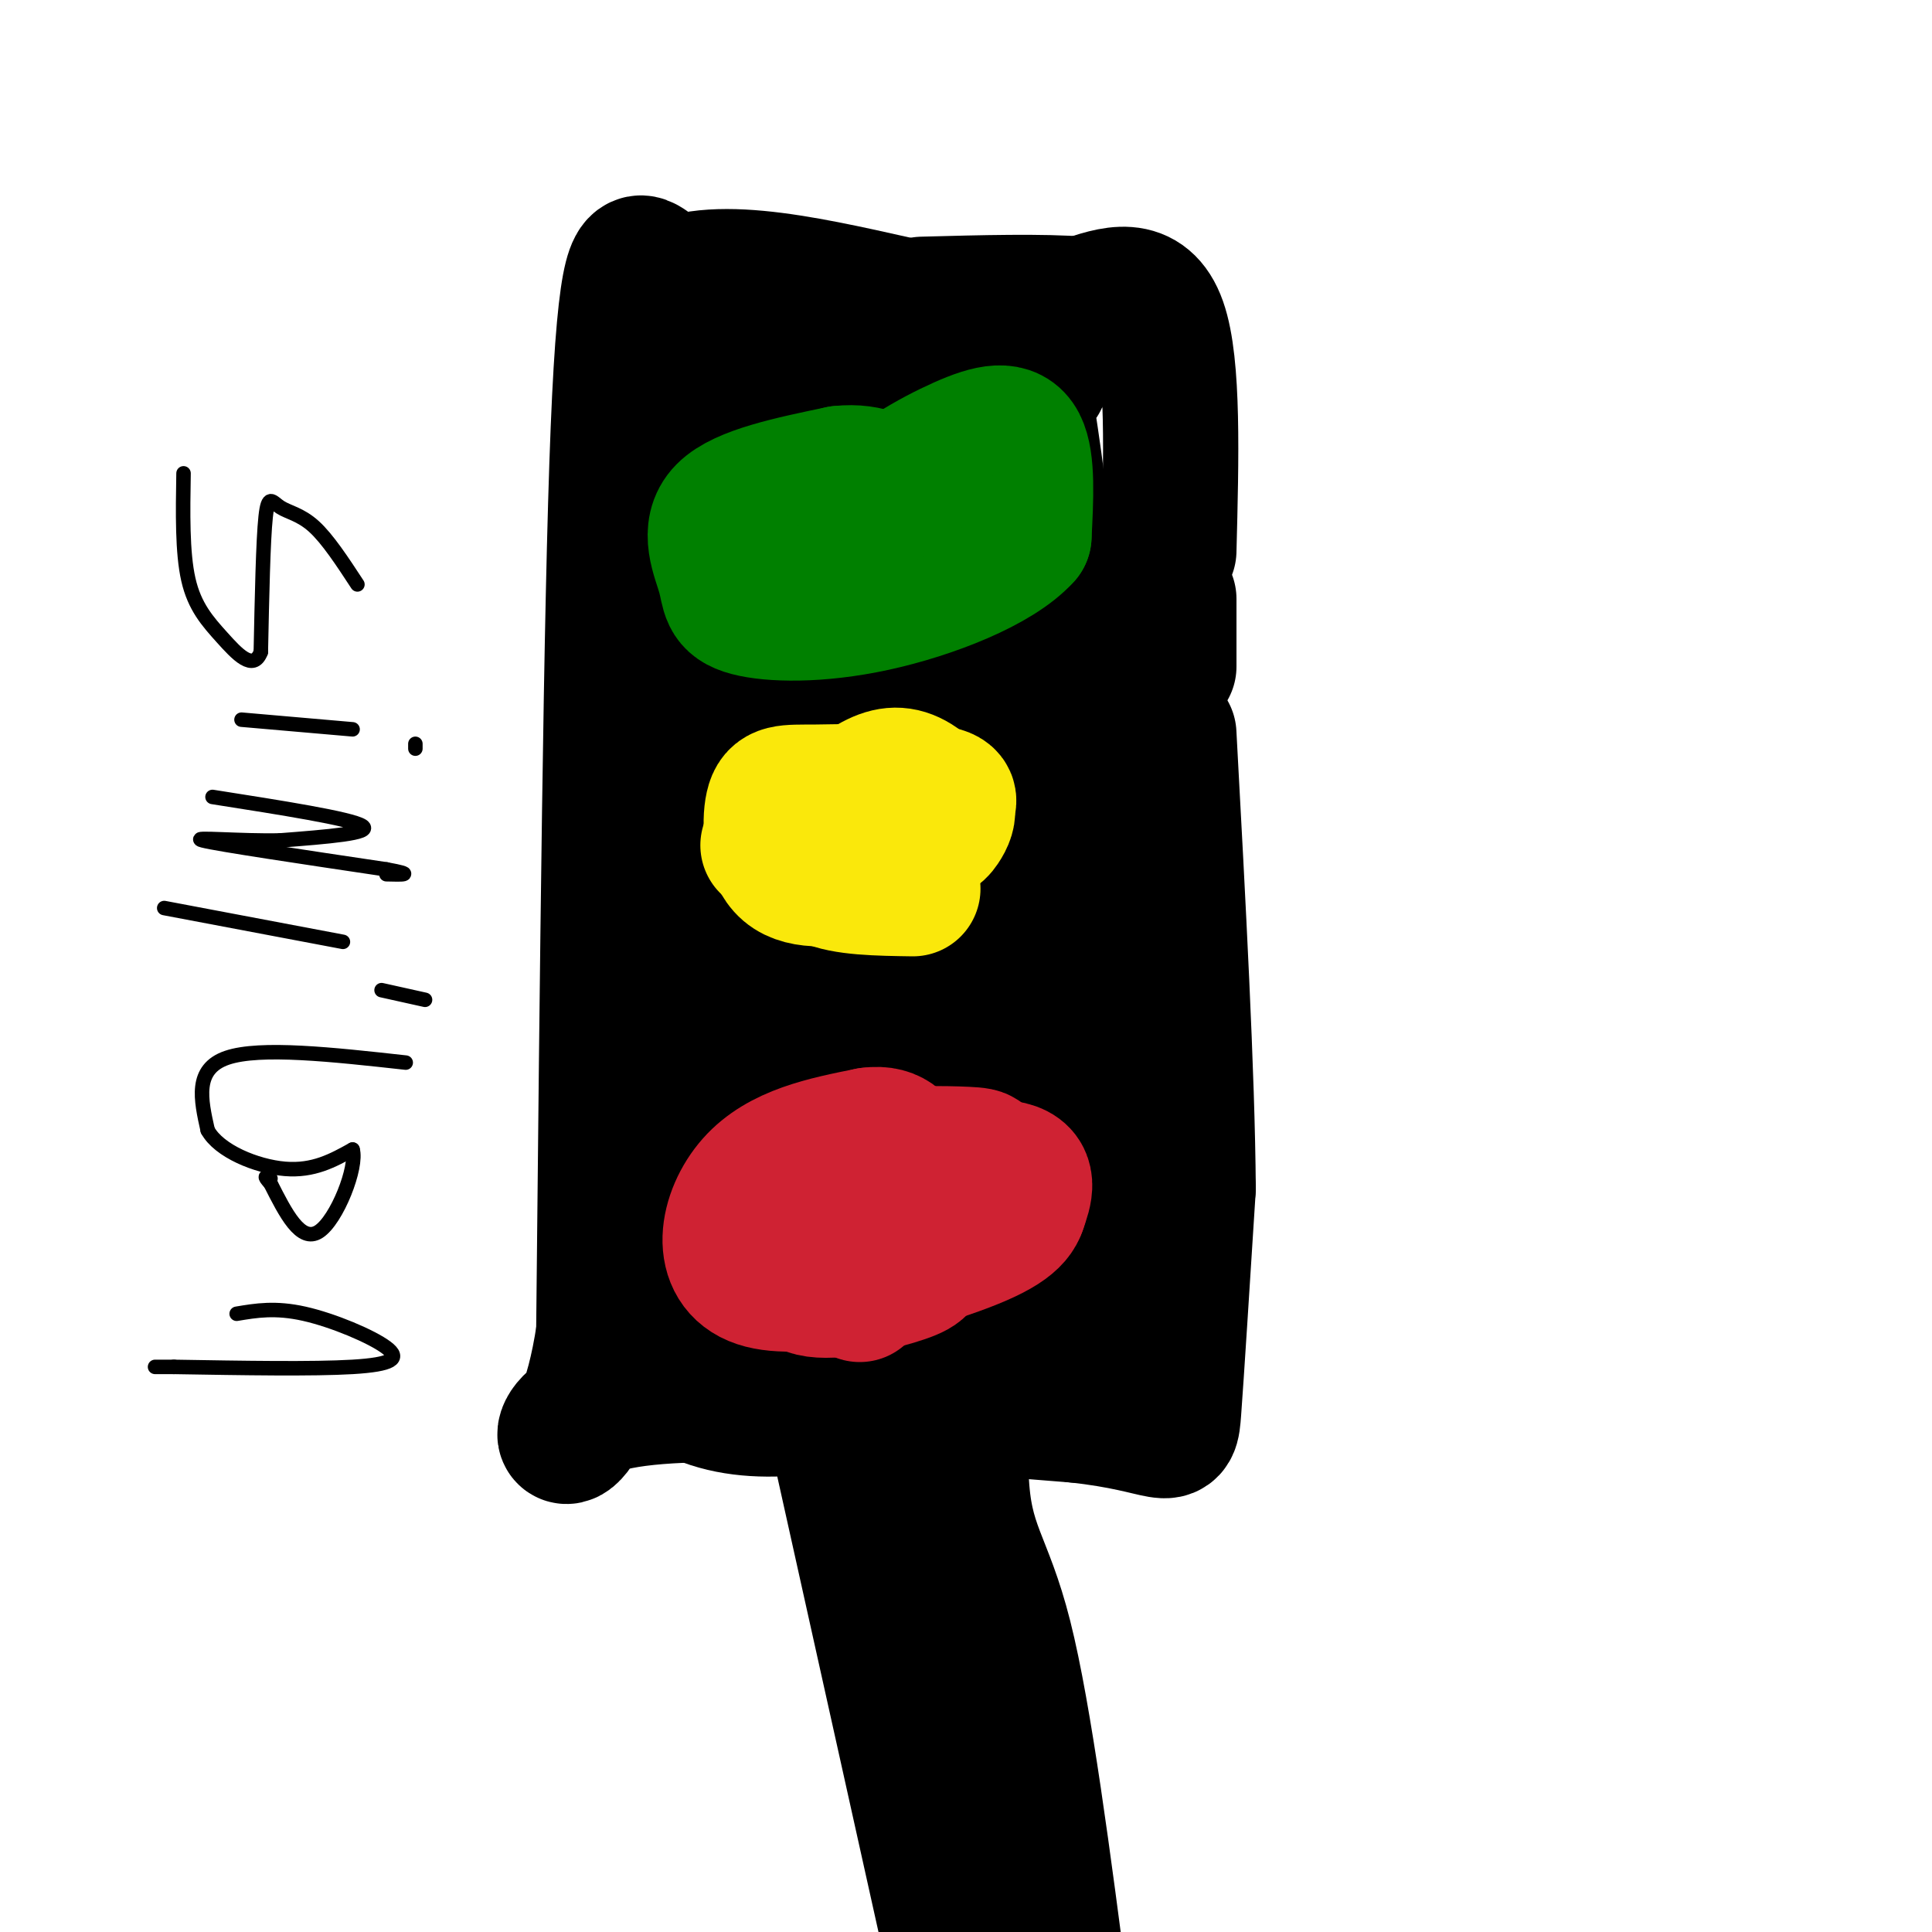 <svg viewBox='0 0 400 400' version='1.1' xmlns='http://www.w3.org/2000/svg' xmlns:xlink='http://www.w3.org/1999/xlink'><g fill='none' stroke='#000000' stroke-width='28' stroke-linecap='round' stroke-linejoin='round'><path d='M134,55c-2.250,-1.417 -4.500,-2.833 -6,34c-1.500,36.833 -2.250,111.917 -3,187'/><path d='M125,276c-4.822,32.333 -15.378,19.667 0,15c15.378,-4.667 56.689,-1.333 98,2'/><path d='M223,293c19.556,2.133 19.444,6.467 20,-1c0.556,-7.467 1.778,-26.733 3,-46'/><path d='M246,246c-0.167,-23.333 -2.083,-58.667 -4,-94'/><path d='M242,138c0.000,0.000 0.000,-14.000 0,-14'/><path d='M242,114c0.500,-19.250 1.000,-38.500 -2,-47c-3.000,-8.500 -9.500,-6.250 -16,-4'/><path d='M224,63c-8.167,-0.667 -20.583,-0.333 -33,0'/><path d='M186,63c-20.417,-4.583 -40.833,-9.167 -50,-2c-9.167,7.167 -7.083,26.083 -5,45'/><path d='M131,106c-0.833,35.833 -0.417,102.917 0,170'/><path d='M131,276c15.000,28.000 52.500,13.000 90,-2'/><path d='M221,274c14.714,0.000 6.500,1.000 4,-11c-2.500,-12.000 0.714,-37.000 0,-66c-0.714,-29.000 -5.357,-62.000 -10,-95'/><path d='M215,102c-2.464,-19.536 -3.625,-20.875 -2,-22c1.625,-1.125 6.036,-2.036 -3,-2c-9.036,0.036 -31.518,1.018 -54,2'/><path d='M156,80c-10.093,0.077 -8.324,-0.732 -8,0c0.324,0.732 -0.797,3.005 -2,6c-1.203,2.995 -2.486,6.713 -3,34c-0.514,27.287 -0.257,78.144 0,129'/><path d='M143,249c-0.801,25.121 -2.802,23.424 -3,25c-0.198,1.576 1.408,6.424 3,9c1.592,2.576 3.169,2.879 13,0c9.831,-2.879 27.915,-8.939 46,-15'/><path d='M202,268c10.929,-1.524 15.250,2.167 18,-7c2.750,-9.167 3.929,-31.190 0,-59c-3.929,-27.810 -12.964,-61.405 -22,-95'/><path d='M198,107c-2.400,-17.222 2.600,-12.778 -1,-11c-3.600,1.778 -15.800,0.889 -28,0'/><path d='M169,96c-5.667,29.167 -5.833,102.083 -6,175'/><path d='M163,271c-0.405,27.619 1.583,9.167 5,4c3.417,-5.167 8.262,2.952 12,-1c3.738,-3.952 6.369,-19.976 9,-36'/><path d='M189,238c1.501,-20.297 0.753,-53.038 0,-72c-0.753,-18.962 -1.510,-24.144 -5,-36c-3.490,-11.856 -9.711,-30.388 -10,-34c-0.289,-3.612 5.356,7.694 11,19'/><path d='M185,115c7.917,17.416 22.209,51.456 31,82c8.791,30.544 12.079,57.590 12,70c-0.079,12.410 -3.526,10.182 -10,0c-6.474,-10.182 -15.974,-28.318 -21,-37c-5.026,-8.682 -5.579,-7.909 -6,-7c-0.421,0.909 -0.711,1.955 -1,3'/><path d='M190,226c0.071,11.821 0.750,39.875 4,32c3.250,-7.875 9.071,-51.679 11,-60c1.929,-8.321 -0.036,18.839 -2,46'/><path d='M203,244c-1.607,20.095 -4.625,47.333 -4,62c0.625,14.667 4.893,16.762 9,33c4.107,16.238 8.054,46.619 12,77'/><path d='M170,282c0.000,0.000 28.000,126.000 28,126'/><path d='M200,405c0.000,0.000 0.000,-5.000 0,-5'/></g>
<g fill='none' stroke='#cf2233' stroke-width='28' stroke-linecap='round' stroke-linejoin='round'><path d='M178,268c-0.518,-5.964 -1.036,-11.929 0,-16c1.036,-4.071 3.625,-6.250 10,-8c6.375,-1.750 16.536,-3.071 21,-2c4.464,1.071 3.232,4.536 2,8'/><path d='M211,250c-0.817,2.625 -3.858,5.188 -15,9c-11.142,3.812 -30.384,8.872 -39,6c-8.616,-2.872 -6.604,-13.678 -1,-20c5.604,-6.322 14.802,-8.161 24,-10'/><path d='M180,235c5.341,-0.738 6.693,2.418 8,5c1.307,2.582 2.568,4.590 3,8c0.432,3.410 0.036,8.221 0,11c-0.036,2.779 0.289,3.526 -4,5c-4.289,1.474 -13.191,3.673 -18,3c-4.809,-0.673 -5.526,-4.220 -6,-8c-0.474,-3.780 -0.707,-7.794 0,-10c0.707,-2.206 2.353,-2.603 4,-3'/><path d='M167,246c2.418,-1.753 6.463,-4.635 13,-6c6.537,-1.365 15.568,-1.214 20,-1c4.432,0.214 4.266,0.490 0,4c-4.266,3.510 -12.633,10.255 -21,17'/></g>
<g fill='none' stroke='#fae80b' stroke-width='28' stroke-linecap='round' stroke-linejoin='round'><path d='M189,184c-7.136,-0.102 -14.272,-0.204 -18,-2c-3.728,-1.796 -4.049,-5.285 -2,-9c2.049,-3.715 6.467,-7.656 10,-10c3.533,-2.344 6.182,-3.093 9,-2c2.818,1.093 5.805,4.026 6,7c0.195,2.974 -2.403,5.987 -5,9'/><path d='M189,177c-2.417,2.160 -5.960,3.060 -11,4c-5.040,0.940 -11.577,1.920 -15,-1c-3.423,-2.920 -3.732,-9.742 -3,-13c0.732,-3.258 2.505,-2.954 9,-3c6.495,-0.046 17.713,-0.442 23,0c5.287,0.442 4.644,1.721 4,3'/><path d='M196,167c0.536,1.202 -0.125,2.708 -1,4c-0.875,1.292 -1.964,2.369 -8,3c-6.036,0.631 -17.018,0.815 -28,1'/></g>
<g fill='none' stroke='#008000' stroke-width='28' stroke-linecap='round' stroke-linejoin='round'><path d='M184,118c-1.352,-0.356 -2.705,-0.711 -4,-3c-1.295,-2.289 -2.533,-6.510 1,-11c3.533,-4.490 11.836,-9.247 18,-12c6.164,-2.753 10.190,-3.501 12,0c1.810,3.501 1.405,11.250 1,19'/><path d='M212,111c-5.350,5.985 -19.224,11.446 -31,14c-11.776,2.554 -21.456,2.200 -26,1c-4.544,-1.200 -3.954,-3.246 -5,-7c-1.046,-3.754 -3.727,-9.215 0,-13c3.727,-3.785 13.864,-5.892 24,-8'/><path d='M174,98c6.167,-0.667 9.583,1.667 13,4'/></g>
<g fill='none' stroke='#000000' stroke-width='3' stroke-linecap='round' stroke-linejoin='round'><path d='M74,121c-3.095,-4.726 -6.190,-9.452 -9,-12c-2.810,-2.548 -5.333,-2.917 -7,-4c-1.667,-1.083 -2.476,-2.881 -3,2c-0.524,4.881 -0.762,16.440 -1,28'/><path d='M54,135c-1.560,4.107 -4.958,0.375 -8,-3c-3.042,-3.375 -5.726,-6.393 -7,-12c-1.274,-5.607 -1.137,-13.804 -1,-22'/><path d='M50,149c0.000,0.000 23.000,2.000 23,2'/><path d='M86,154c0.000,0.000 0.000,1.000 0,1'/><path d='M44,165c14.333,2.250 28.667,4.500 31,6c2.333,1.500 -7.333,2.250 -17,3'/><path d='M58,174c-7.889,0.200 -19.111,-0.800 -16,0c3.111,0.800 20.556,3.400 38,6'/><path d='M80,180c6.333,1.167 3.167,1.083 0,1'/><path d='M71,195c0.000,0.000 -37.000,-7.000 -37,-7'/><path d='M79,205c0.000,0.000 9.000,2.000 9,2'/><path d='M84,220c-15.083,-1.667 -30.167,-3.333 -37,-1c-6.833,2.333 -5.417,8.667 -4,15'/><path d='M43,234c2.311,4.289 10.089,7.511 16,8c5.911,0.489 9.956,-1.756 14,-4'/><path d='M73,238c1.067,3.600 -3.267,14.600 -7,17c-3.733,2.400 -6.867,-3.800 -10,-10'/><path d='M56,245c-1.667,-1.833 -0.833,-1.417 0,-1'/><path d='M49,272c4.006,-0.673 8.012,-1.345 14,0c5.988,1.345 13.958,4.708 17,7c3.042,2.292 1.155,3.512 -7,4c-8.155,0.488 -22.577,0.244 -37,0'/><path d='M36,283c-6.333,0.000 -3.667,0.000 -1,0'/></g>
</svg>
